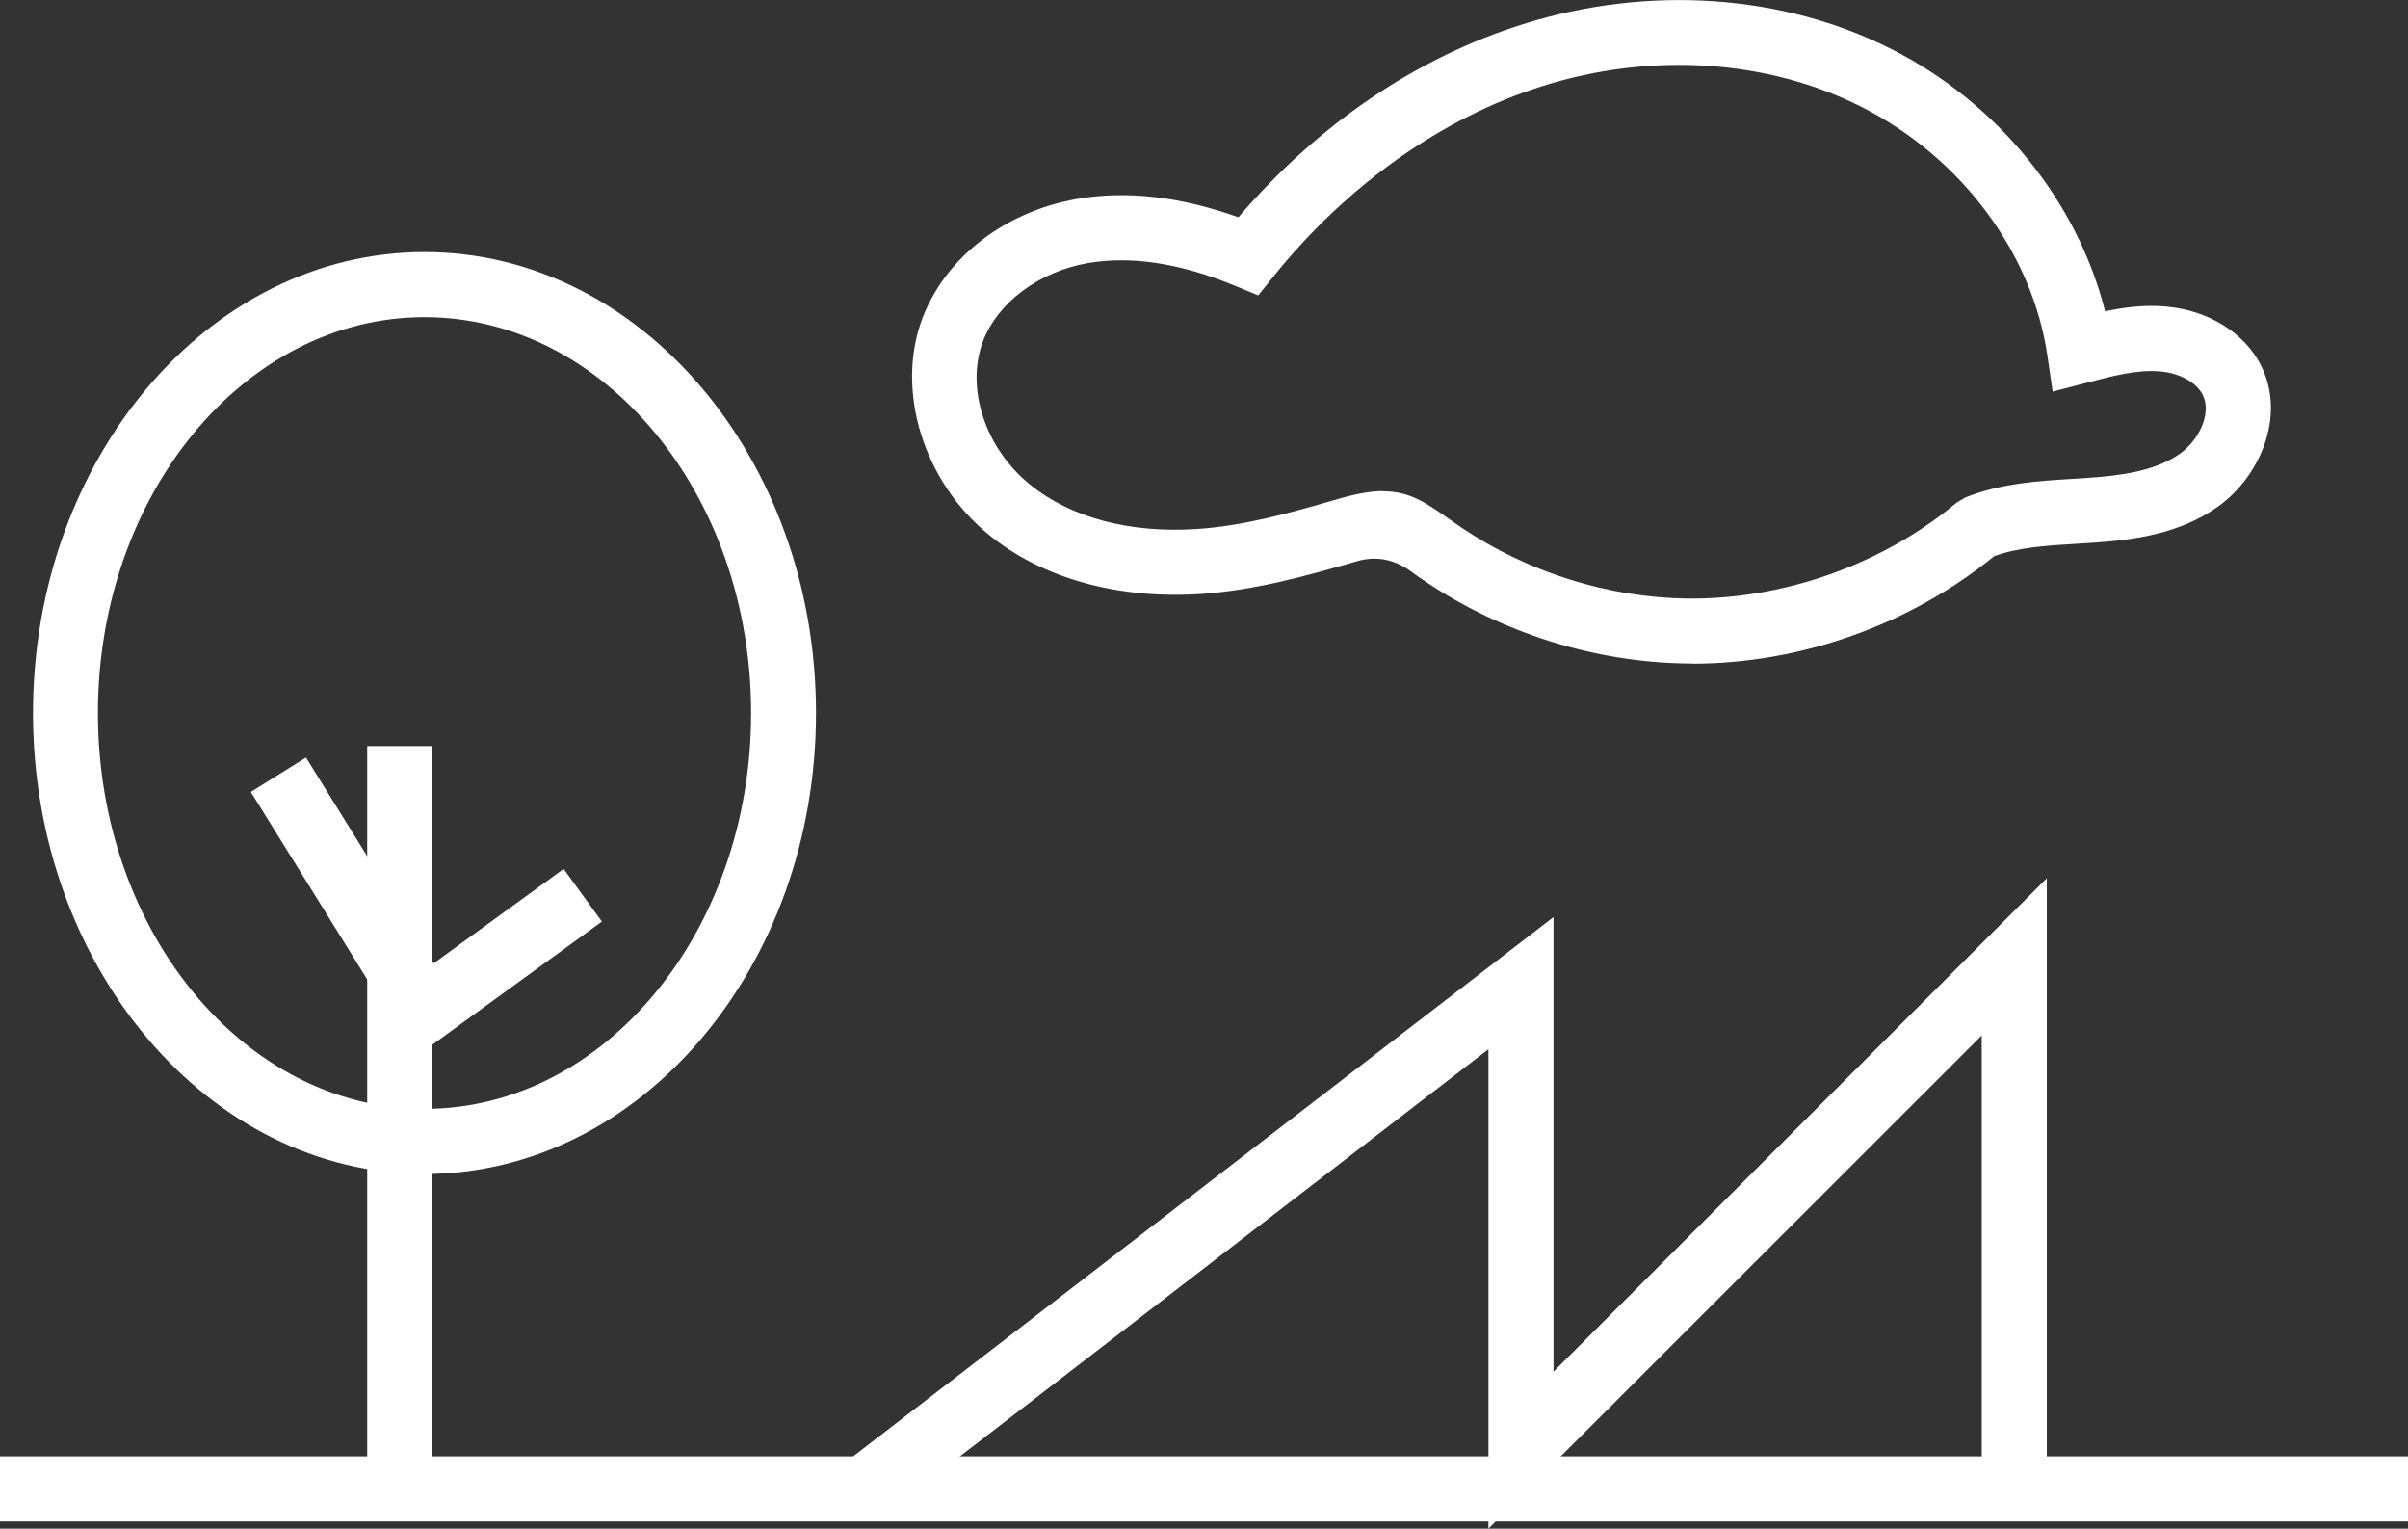 <?xml version="1.0" encoding="UTF-8"?>
<svg id="Capa_2" data-name="Capa 2" xmlns="http://www.w3.org/2000/svg" viewBox="0 0 123.94 78.66">
  <rect x="0" y="0" width="123.94" height="78.66" fill="#333333" stroke="none"/>
  <defs>
    <style>
      .cls-1 {
        fill: #fff;
      }
    </style>
  </defs>
  <g id="Capa_1-2" data-name="Capa 1">
    <g>
      <rect class="cls-1" x="18.9" y="38.39" width="3.35" height="39.13"/>
      <path class="cls-1" d="M21.85,60.41c-11.11,0-20.15-10.64-20.15-23.72S10.73,12.97,21.85,12.97s20.15,10.64,20.15,23.72-9.04,23.72-20.15,23.72ZM21.85,16.32c-9.27,0-16.81,9.14-16.81,20.37s7.54,20.37,16.81,20.37,16.81-9.14,16.81-20.37-7.54-20.37-16.81-20.37Z"/>
      <polygon class="cls-1" points="21.38 54.39 12.91 40.75 15.75 38.98 22.32 49.57 29.01 44.71 30.98 47.42 21.38 54.39"/>
      <rect class="cls-1" y="74.94" width="123.94" height="3.35"/>
      <polygon class="cls-1" points="76.61 78.66 76.61 53.99 45.51 77.94 43.47 75.28 79.96 47.19 79.96 70.58 105.35 45.19 105.35 76.61 102 76.61 102 53.28 76.61 78.66"/>
      <path class="cls-1" d="M87.1,34.14c-.09,0-.18,0-.27,0-4.73-.06-9.52-1.56-13.48-4.23-.29-.19-.54-.37-.77-.54q-1.29-.91-2.74-.49c-2.78.81-5.29,1.49-7.99,1.68-4.29.29-8.18-.79-10.94-3.03-3.39-2.76-4.83-7.44-3.44-11.14,1.19-3.14,4.23-5.49,7.94-6.15,2.54-.45,5.34-.13,8.33.94,4.1-4.78,9.15-8.21,14.66-9.94,6.44-2.02,13.35-1.55,18.96,1.29,5.49,2.78,9.57,7.84,10.99,13.49.98-.21,2.03-.34,3.1-.25,2.18.18,4.07,1.34,4.92,3.03,1.32,2.62-.08,5.75-2.2,7.26-1.94,1.39-4.26,1.72-6.47,1.87l-.8.05c-1.53.09-2.99.18-4.26.64-4.32,3.52-9.95,5.53-15.53,5.53ZM71.19,25.28c1.29,0,2.12.52,3.3,1.36l.72.5c3.43,2.31,7.56,3.61,11.65,3.66,4.93.05,10.02-1.74,13.84-4.93l.45-.27c1.83-.73,3.71-.85,5.54-.96l.77-.05c1.72-.12,3.48-.35,4.75-1.25.95-.68,1.65-2.06,1.16-3.03-.33-.64-1.19-1.12-2.21-1.2-1.17-.1-2.45.24-3.7.57l-1.81.47-.27-1.85c-.78-5.3-4.44-10.2-9.55-12.79-4.84-2.45-10.83-2.85-16.44-1.08-5.16,1.62-10.07,5.1-13.84,9.79l-.79.98-1.16-.48c-2.83-1.18-5.39-1.57-7.62-1.18-2.51.44-4.63,2.03-5.39,4.03-.9,2.39.11,5.49,2.42,7.36,2.1,1.71,5.15,2.52,8.6,2.29h0c2.37-.16,4.6-.77,7.28-1.55.94-.27,1.67-.4,2.3-.4Z"/>
    </g>
  </g>
</svg>